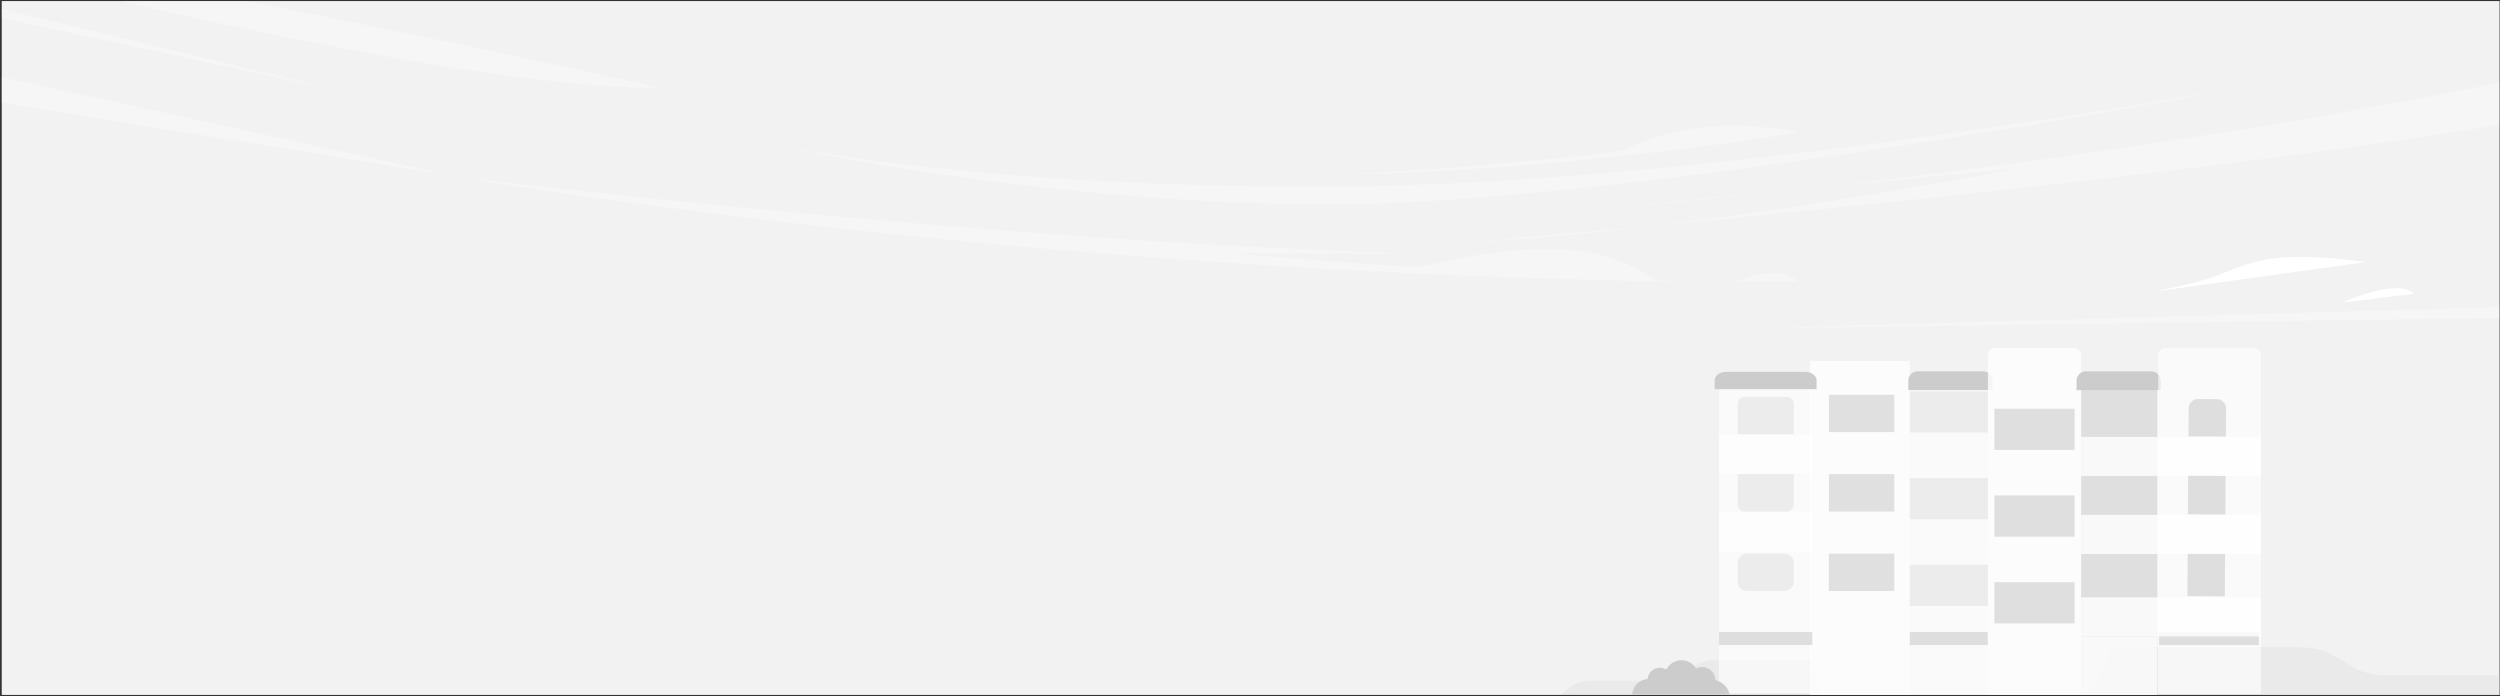 <svg xmlns="http://www.w3.org/2000/svg" width="1153" height="321" fill="none" xmlns:v="https://vecta.io/nano"><rect width="100%" height="100%" fill="#333333" stroke="none"/><g clip-path="url(#A)"><path d="M.804.5H1152.8v320H.804V.5z" fill="#f2f2f2"/><g fill-rule="evenodd" fill="#fff"><path d="M993.304 134.5l97.596-13.6s-32.1-5.4-51 0c-18.8 5.3-11.4 6.5-46.596 13.6zm87.196 5s25.3-11.6 32.7-4l-32.7 4z"/></g><g opacity=".3" fill-rule="evenodd" fill="#fff"><path d="M210.804 81.614s244.887 29.893 442.647 35.3h-84.568s157.708 13.569 239.881 13.059c0-.102-277.212 2.959-597.96-48.359zm124.62-19.69s126.253 31.321 272.532 32.341C754.344 95.387 1059.75 35.5 1059.75 35.5S795.921 86.103 609.262 86.103 335.424 61.924 335.424 61.924zM1152.8 38.051S968.213 77.534 731.924 96.714l198.413-19.078s-138.552 27.954-253.921 34.177c0 0 300.177-25.097 476.494-54.276V38.051h-.11zM808.764 151.5l344.036-9.896v4.999L808.764 151.5zM608.393 80.594s97.41.408 220.725-19.486c0 0-44.407-10.916-80.432 8.366.109 0-78.691 9.998-140.293 11.121z"/><path d="M645.07 125.79s35.373-10.916 69.004-10.916 50.284 15.099 50.284 15.099L645.07 125.79zm155.967 4.081s18.829-8.876 28.298 0h-28.298z"/></g><g fill-rule="evenodd" fill="#fff"><path opacity=".3" d="M-394.296-50.987l601.3 131.7-714.2-115.2.1-16.5h112.8zm313.343 17.414s273.18 74.86 385.532 74.094c-.095-.03-213.842-48.656-385.532-74.094zm-128.943-3.714l369.1 79.8-258.201-62.6-110.899-17.2z"/></g><g fill="#ccc"><path opacity=".2" d="M974.043 298.5h86.237c6.01 0 11.75 1.401 15.95 3.873l8.96 5.273c4.2 2.472 9.94 3.873 15.82 3.873h68.18c6.58 0 12.87 1.565 17.63 4.284l7.98 4.697H964.804l9.239-22zm-139.06 6h-44.991c-3.14 0-6.135 1.019-8.326 2.816l-4.674 3.836c-2.191 1.797-5.186 2.816-8.253 2.816h-35.57c-3.432 0-6.719 1.139-9.202 3.116l-4.163 3.416h120l-4.821-16z"/></g><path opacity=".6" d="M795.191 174.687h40.294l-.021 145.117h-42.66l.018-140.849c0-1.132.249-2.217.694-3.017s1.047-1.251 1.675-1.251z" fill="#fff"/><path opacity=".3" d="M824.025 183.026h-19.31a3.28 3.28 0 0 0-3.277 3.277v13.962h25.864v-13.962c0-.43-.085-.856-.25-1.254a3.27 3.27 0 0 0-.71-1.063 3.26 3.26 0 0 0-1.063-.71 3.27 3.27 0 0 0-1.254-.25z" fill="#ccc"/><g fill="#fff"><path d="M873.643 255.316h-30.172v17.243h30.172v-17.243zm.005-36.637h-30.172v17.242h30.172v-17.242zm.01-36.637h-30.173v17.242h30.173v-17.242z"/><path opacity=".6" d="M916.804 179.5h-36v141h36v-141z"/><path opacity=".8" d="M880.804 166.5h-46v154h46v-154z"/></g><g fill="#ccc"><path opacity=".5" d="M994.804 179.5h-35v141h35v-141z"/><path d="M918.917 179.899h-38.793v-4.319c.001-1.143.456-2.239 1.264-3.047a4.31 4.31 0 0 1 3.048-1.262h30.173c1.142 0 2.238.454 3.046 1.263a4.31 4.31 0 0 1 1.262 3.046v4.319zm-81.113-.399h-47v-4.005c.001-1.059.552-2.076 1.531-2.825s2.308-1.17 3.693-1.17h36.555c1.385 0 2.713.421 3.692 1.17s1.529 1.766 1.529 2.825v4.005z"/><path opacity=".6" d="M835.804 291.5h-43v6h43v-6zm81 0h-36v6h36v-6zm-43.161-36.184h-30.172v17.243h30.172v-17.243zm.005-36.637h-30.172v17.242h30.172v-17.242zm.01-36.637h-30.173v17.242h30.173v-17.242z"/><path opacity=".3" d="M827.286 259.613v8.628a4.32 4.32 0 0 1-4.312 4.309h-17.242c-1.142-.003-2.237-.457-3.044-1.265a4.32 4.32 0 0 1-1.265-3.044v-8.634a4.32 4.32 0 0 1 4.312-4.309h17.242c.611-.004 1.214.129 1.766.39.756.342 1.397.893 1.848 1.589s.692 1.507.695 2.336zm.009-40.948h-25.86v13.966a3.28 3.28 0 0 0 3.276 3.276h19.307a3.28 3.28 0 0 0 3.277-3.276v-13.966z"/></g><g fill="#fff"><path opacity=".6" d="M835.804 200.5h-43v18h43v-18zm0 36h-43v18h43v-18z"/><path opacity=".8" d="M959.755 320.5h-42.951l.032-156.713c0-.872.344-1.708.957-2.324s1.443-.963 2.31-.963h36.434c.867 0 1.698.346 2.31.963s.957 1.452.957 2.324l-.049 156.713z"/></g><g fill="#ccc"><path opacity=".6" d="M956.804 188.5h-37v19h37v-19z"/><path d="M996.506 175.603v4.312h-38.793v-4.319a4.31 4.31 0 0 1 1.264-3.047c.809-.808 1.905-1.262 3.048-1.262h30.172a4.31 4.31 0 0 1 4.309 4.309v.007z"/><path opacity=".6" d="M956.804 228.5h-37v19h37v-19zm0 40h-37v19h37v-19z"/><path opacity=".3" d="M916.804 180.5h-36v19h36v-19zm0 40h-36v19h36v-19zm0 40h-36v19h36v-19z"/></g><path opacity=".6" d="M1042.74 320.011h-47.419l.033-156.219c0-.869.345-1.702.96-2.317s1.448-.959 2.317-.959h40.859c.87 0 1.7.345 2.32.959.61.615.96 1.448.96 2.317l-.03 156.219z" fill="#fff"/><g fill="#ccc"><path opacity=".6" d="M1026.67 188.436l-.08 12.93-17.24-.105.08-12.933a4.32 4.32 0 0 1 1.28-3.032 4.31 4.31 0 0 1 3.04-1.251l8.63.052a4.31 4.31 0 0 1 3.03 1.286c.8.813 1.25 1.91 1.25 3.053h.01zm-17.48 30.759l-.11 18.001 17.25.104.11-18.001-17.25-.104zm-.22 35.997l-.12 19.746 17.24.104.12-19.746-17.24-.104z"/></g><path opacity=".8" d="M994.804 293.5h-35v27h35v-27z" fill="#fff"/><path opacity=".6" d="M1041.8 291.5h-45.996v6h45.996v-6z" fill="#ccc"/><g fill="#fff"><path opacity=".8" d="M1042.8 201.5h-82.996v18h82.996v-18zm0 36h-82.996v18h82.996v-18zm0 38h-82.996v18h82.996v-18z"/></g><path d="M791.134 313.737c0-3.359-2.717-6.076-6.075-6.076-.988 0-1.927.247-2.767.692-1.432-2.322-3.902-3.853-6.767-3.853-2.963 0-5.581 1.679-6.915 4.1-.148 0-.296 0-.444.049a5.51 5.51 0 0 0-2.668-.691c-2.963 0-5.384 2.321-5.581 5.236-3.853.246-6.916 3.309-7.113 7.112h44.9c-.692-3.309-3.26-5.878-6.57-6.569z" fill="#ccc"/></g><defs><clipPath id="A"><path fill="#fff" transform="translate(.804 .5)" d="M0 0h1152v320H0z"/></clipPath></defs></svg>